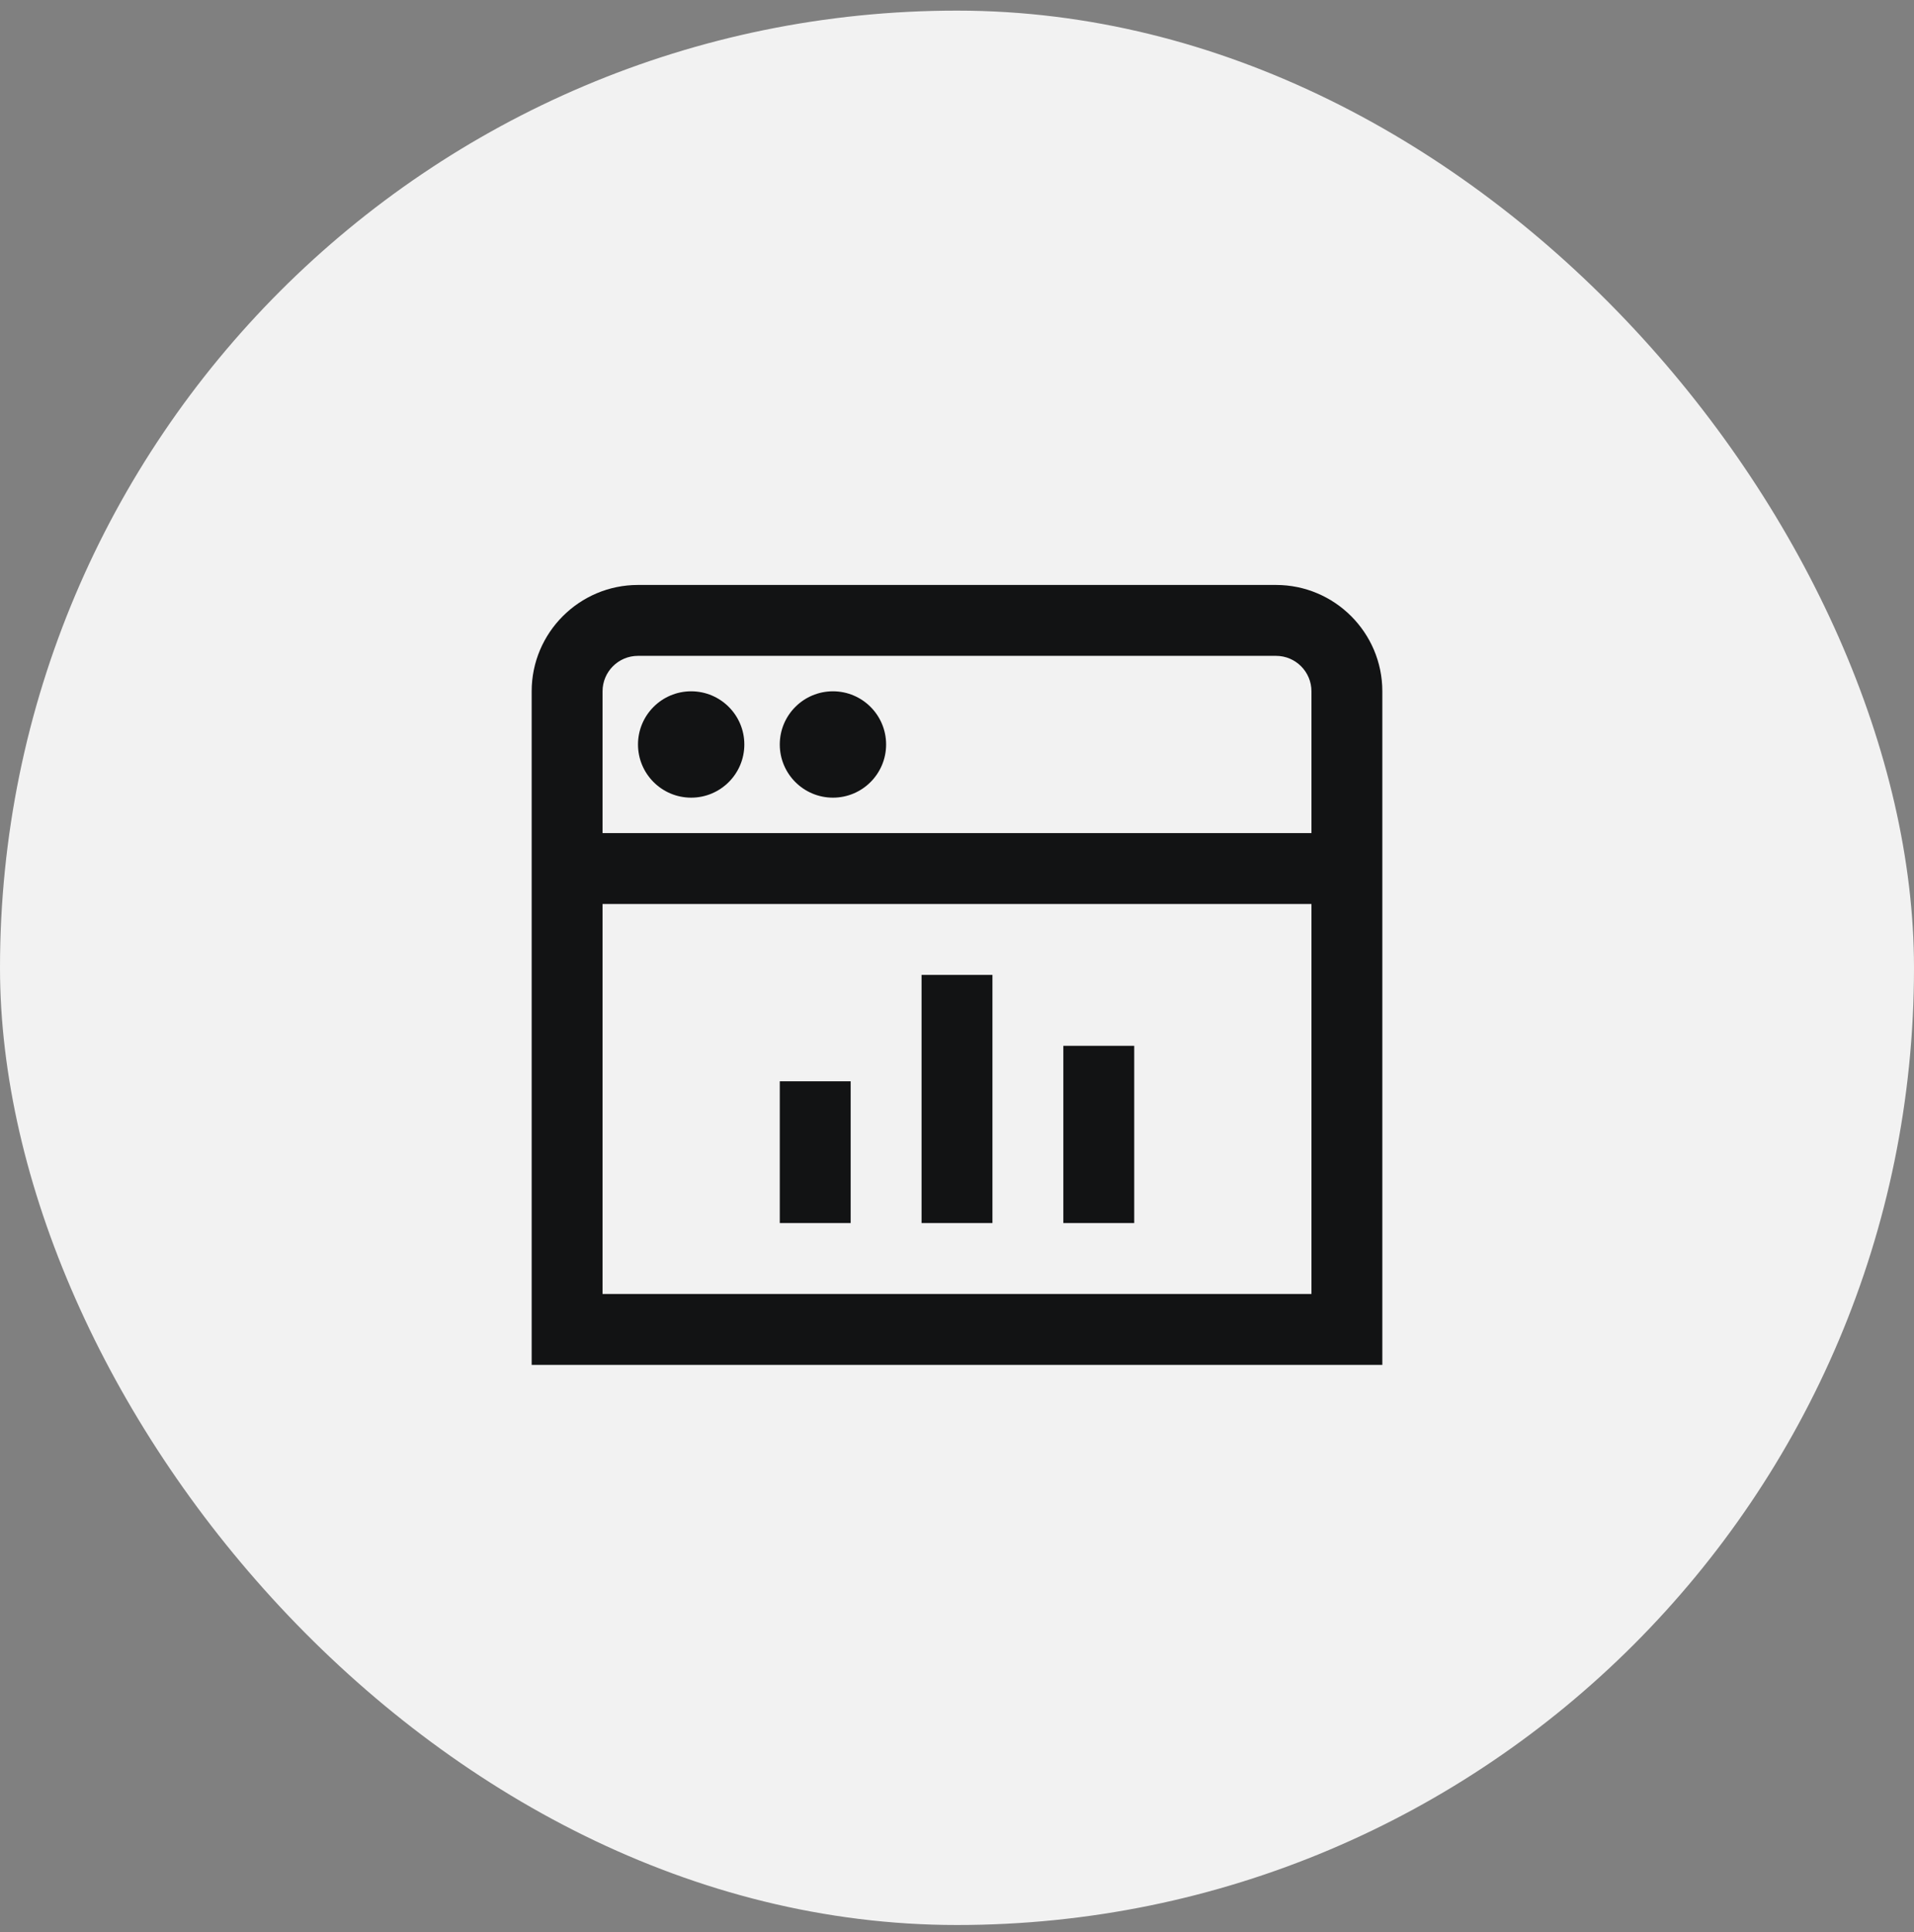 <svg width="108" height="109" viewBox="0 0 108 109" fill="none" xmlns="http://www.w3.org/2000/svg">
<rect x="0" y="0" width="108" height="109" fill="#808080" stroke="none"/>
<rect y="0.599" width="108" height="108" rx="54" fill="#F2F2F2"/>
<path d="M44 61H48V69H44V61ZM52 55H56V69H52V55ZM60 59H64V69H60V59ZM36 42C36 40.344 37.344 39 39 39C40.656 39 42 40.344 42 42C42 43.656 40.656 45 39 45C37.344 45 36 43.656 36 42ZM47 45C48.656 45 50 43.656 50 42C50 40.344 48.656 39 47 39C45.344 39 44 40.344 44 42C44 43.656 45.344 45 47 45ZM78 39V77H30V39C30 35.692 32.692 33 36 33H72C75.308 33 78 35.692 78 39ZM34 39V47H74V39C74 37.896 73.104 37 72 37H36C34.896 37 34 37.896 34 39ZM74 73V51H34V73H74Z" fill="#121314"/>
</svg>
